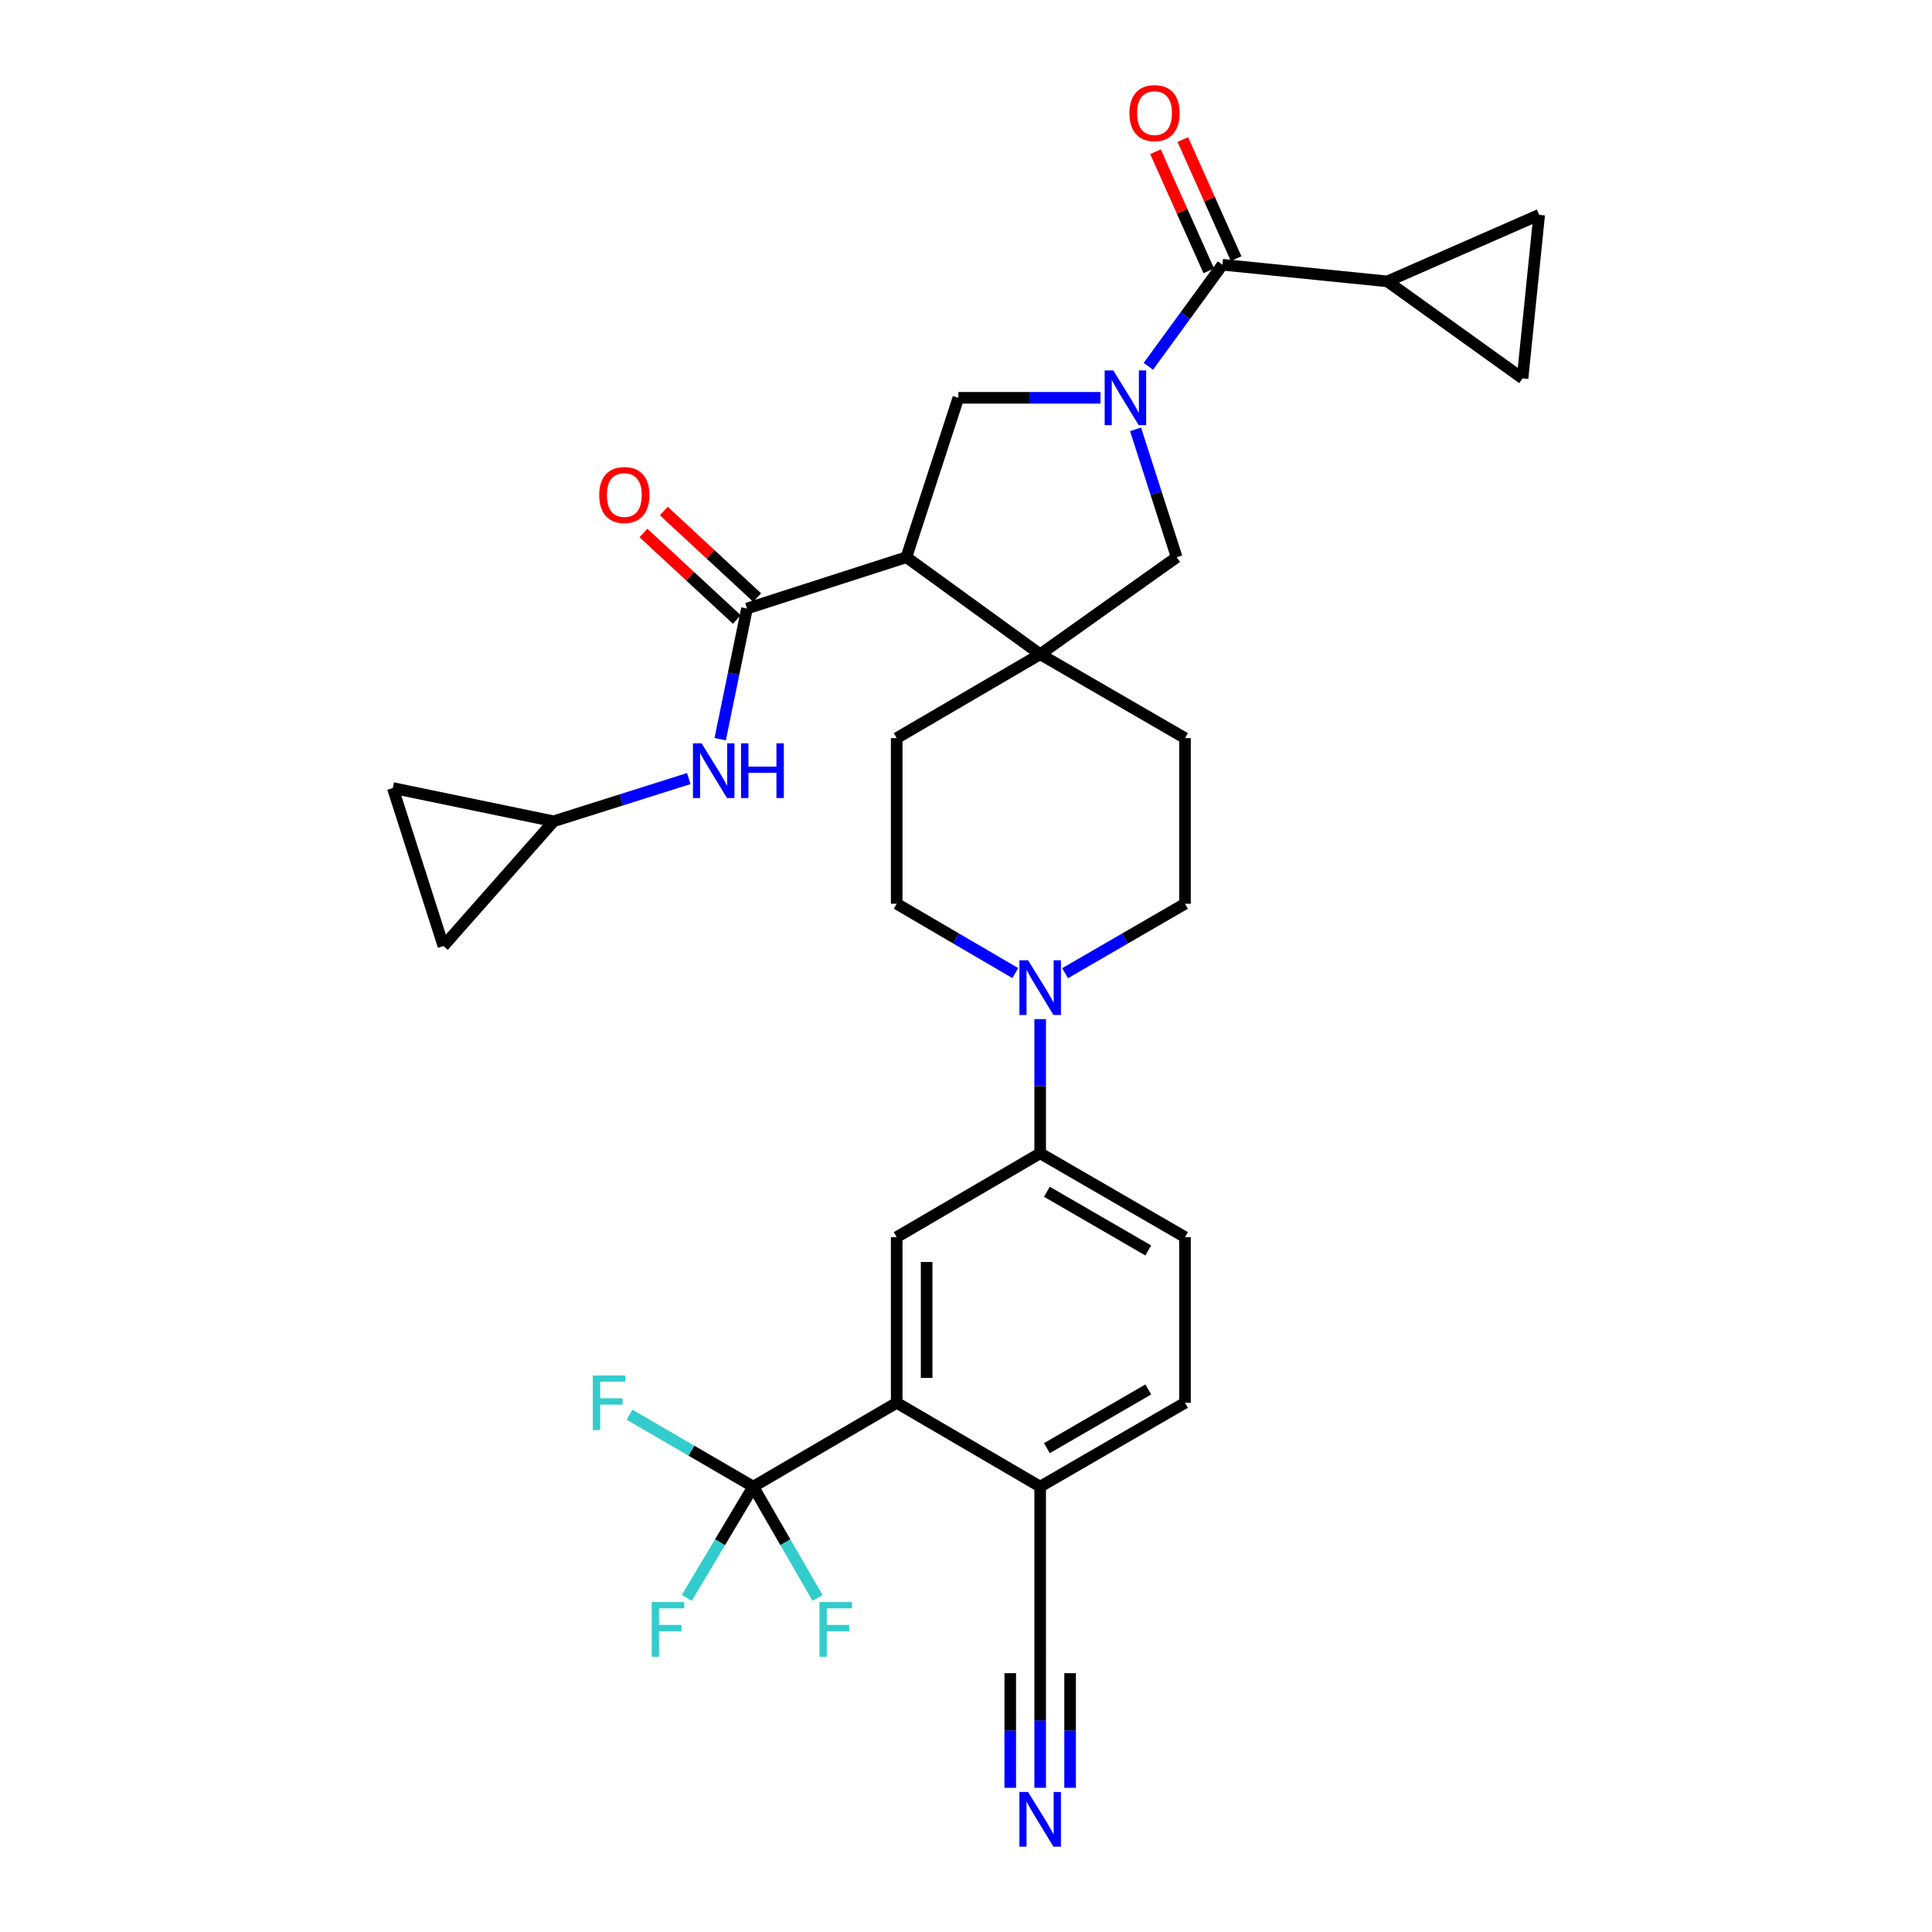 <?xml version='1.0' encoding='iso-8859-1'?>
<svg version='1.1' baseProfile='full'
              xmlns='http://www.w3.org/2000/svg'
                      xmlns:rdkit='http://www.rdkit.org/xml'
                      xmlns:xlink='http://www.w3.org/1999/xlink'
                  xml:space='preserve'
width='1000px' height='1000px' viewBox='0 0 1000 1000'>
<!-- END OF HEADER -->
<rect style='opacity:1.0;fill:#FFFFFF;stroke:none' width='1000' height='1000' x='0' y='0'> </rect>
<path class='bond-3' d='M 594.388,189.613 L 613.561,163.321' style='fill:none;fill-rule:evenodd;stroke:#0000FF;stroke-width:6px;stroke-linecap:butt;stroke-linejoin:miter;stroke-opacity:1' />
<path class='bond-3' d='M 613.561,163.321 L 632.734,137.029' style='fill:none;fill-rule:evenodd;stroke:#000000;stroke-width:6px;stroke-linecap:butt;stroke-linejoin:miter;stroke-opacity:1' />
<path class='bond-4' d='M 569.606,205.904 L 532.828,205.904' style='fill:none;fill-rule:evenodd;stroke:#0000FF;stroke-width:6px;stroke-linecap:butt;stroke-linejoin:miter;stroke-opacity:1' />
<path class='bond-4' d='M 532.828,205.904 L 496.05,205.904' style='fill:none;fill-rule:evenodd;stroke:#000000;stroke-width:6px;stroke-linecap:butt;stroke-linejoin:miter;stroke-opacity:1' />
<path class='bond-8' d='M 587.759,222.231 L 598.404,255.326' style='fill:none;fill-rule:evenodd;stroke:#0000FF;stroke-width:6px;stroke-linecap:butt;stroke-linejoin:miter;stroke-opacity:1' />
<path class='bond-8' d='M 598.404,255.326 L 609.049,288.42' style='fill:none;fill-rule:evenodd;stroke:#000000;stroke-width:6px;stroke-linecap:butt;stroke-linejoin:miter;stroke-opacity:1' />
<path class='bond-0' d='M 469.147,288.42 L 496.05,205.904' style='fill:none;fill-rule:evenodd;stroke:#000000;stroke-width:6px;stroke-linecap:butt;stroke-linejoin:miter;stroke-opacity:1' />
<path class='bond-2' d='M 469.147,288.42 L 386.648,314.97' style='fill:none;fill-rule:evenodd;stroke:#000000;stroke-width:6px;stroke-linecap:butt;stroke-linejoin:miter;stroke-opacity:1' />
<path class='bond-32' d='M 469.147,288.42 L 538.392,338.637' style='fill:none;fill-rule:evenodd;stroke:#000000;stroke-width:6px;stroke-linecap:butt;stroke-linejoin:miter;stroke-opacity:1' />
<path class='bond-1' d='M 538.392,338.637 L 609.049,288.42' style='fill:none;fill-rule:evenodd;stroke:#000000;stroke-width:6px;stroke-linecap:butt;stroke-linejoin:miter;stroke-opacity:1' />
<path class='bond-21' d='M 538.392,338.637 L 464.129,382.056' style='fill:none;fill-rule:evenodd;stroke:#000000;stroke-width:6px;stroke-linecap:butt;stroke-linejoin:miter;stroke-opacity:1' />
<path class='bond-22' d='M 538.392,338.637 L 613.352,382.056' style='fill:none;fill-rule:evenodd;stroke:#000000;stroke-width:6px;stroke-linecap:butt;stroke-linejoin:miter;stroke-opacity:1' />
<path class='bond-11' d='M 386.648,314.97 L 379.706,348.787' style='fill:none;fill-rule:evenodd;stroke:#000000;stroke-width:6px;stroke-linecap:butt;stroke-linejoin:miter;stroke-opacity:1' />
<path class='bond-11' d='M 379.706,348.787 L 372.764,382.605' style='fill:none;fill-rule:evenodd;stroke:#0000FF;stroke-width:6px;stroke-linecap:butt;stroke-linejoin:miter;stroke-opacity:1' />
<path class='bond-23' d='M 391.912,309.289 L 367.746,286.898' style='fill:none;fill-rule:evenodd;stroke:#000000;stroke-width:6px;stroke-linecap:butt;stroke-linejoin:miter;stroke-opacity:1' />
<path class='bond-23' d='M 367.746,286.898 L 343.579,264.507' style='fill:none;fill-rule:evenodd;stroke:#FF0000;stroke-width:6px;stroke-linecap:butt;stroke-linejoin:miter;stroke-opacity:1' />
<path class='bond-23' d='M 381.383,320.652 L 357.217,298.261' style='fill:none;fill-rule:evenodd;stroke:#000000;stroke-width:6px;stroke-linecap:butt;stroke-linejoin:miter;stroke-opacity:1' />
<path class='bond-23' d='M 357.217,298.261 L 333.051,275.87' style='fill:none;fill-rule:evenodd;stroke:#FF0000;stroke-width:6px;stroke-linecap:butt;stroke-linejoin:miter;stroke-opacity:1' />
<path class='bond-9' d='M 632.734,137.029 L 718.116,145.643' style='fill:none;fill-rule:evenodd;stroke:#000000;stroke-width:6px;stroke-linecap:butt;stroke-linejoin:miter;stroke-opacity:1' />
<path class='bond-24' d='M 639.804,133.865 L 626.013,103.038' style='fill:none;fill-rule:evenodd;stroke:#000000;stroke-width:6px;stroke-linecap:butt;stroke-linejoin:miter;stroke-opacity:1' />
<path class='bond-24' d='M 626.013,103.038 L 612.222,72.211' style='fill:none;fill-rule:evenodd;stroke:#FF0000;stroke-width:6px;stroke-linecap:butt;stroke-linejoin:miter;stroke-opacity:1' />
<path class='bond-24' d='M 625.663,140.192 L 611.872,109.364' style='fill:none;fill-rule:evenodd;stroke:#000000;stroke-width:6px;stroke-linecap:butt;stroke-linejoin:miter;stroke-opacity:1' />
<path class='bond-24' d='M 611.872,109.364 L 598.081,78.537' style='fill:none;fill-rule:evenodd;stroke:#FF0000;stroke-width:6px;stroke-linecap:butt;stroke-linejoin:miter;stroke-opacity:1' />
<path class='bond-5' d='M 389.875,769.481 L 464.129,726.08' style='fill:none;fill-rule:evenodd;stroke:#000000;stroke-width:6px;stroke-linecap:butt;stroke-linejoin:miter;stroke-opacity:1' />
<path class='bond-29' d='M 389.875,769.481 L 406.513,798.285' style='fill:none;fill-rule:evenodd;stroke:#000000;stroke-width:6px;stroke-linecap:butt;stroke-linejoin:miter;stroke-opacity:1' />
<path class='bond-29' d='M 406.513,798.285 L 423.15,827.089' style='fill:none;fill-rule:evenodd;stroke:#33CCCC;stroke-width:6px;stroke-linecap:butt;stroke-linejoin:miter;stroke-opacity:1' />
<path class='bond-30' d='M 389.875,769.481 L 357.856,750.857' style='fill:none;fill-rule:evenodd;stroke:#000000;stroke-width:6px;stroke-linecap:butt;stroke-linejoin:miter;stroke-opacity:1' />
<path class='bond-30' d='M 357.856,750.857 L 325.837,732.233' style='fill:none;fill-rule:evenodd;stroke:#33CCCC;stroke-width:6px;stroke-linecap:butt;stroke-linejoin:miter;stroke-opacity:1' />
<path class='bond-31' d='M 389.875,769.481 L 372.679,798.276' style='fill:none;fill-rule:evenodd;stroke:#000000;stroke-width:6px;stroke-linecap:butt;stroke-linejoin:miter;stroke-opacity:1' />
<path class='bond-31' d='M 372.679,798.276 L 355.484,827.071' style='fill:none;fill-rule:evenodd;stroke:#33CCCC;stroke-width:6px;stroke-linecap:butt;stroke-linejoin:miter;stroke-opacity:1' />
<path class='bond-6' d='M 464.129,726.08 L 464.129,640.337' style='fill:none;fill-rule:evenodd;stroke:#000000;stroke-width:6px;stroke-linecap:butt;stroke-linejoin:miter;stroke-opacity:1' />
<path class='bond-6' d='M 479.621,713.219 L 479.621,653.198' style='fill:none;fill-rule:evenodd;stroke:#000000;stroke-width:6px;stroke-linecap:butt;stroke-linejoin:miter;stroke-opacity:1' />
<path class='bond-36' d='M 464.129,726.08 L 538.392,769.481' style='fill:none;fill-rule:evenodd;stroke:#000000;stroke-width:6px;stroke-linecap:butt;stroke-linejoin:miter;stroke-opacity:1' />
<path class='bond-7' d='M 551.298,503.718 L 582.325,485.75' style='fill:none;fill-rule:evenodd;stroke:#0000FF;stroke-width:6px;stroke-linecap:butt;stroke-linejoin:miter;stroke-opacity:1' />
<path class='bond-7' d='M 582.325,485.75 L 613.352,467.782' style='fill:none;fill-rule:evenodd;stroke:#000000;stroke-width:6px;stroke-linecap:butt;stroke-linejoin:miter;stroke-opacity:1' />
<path class='bond-12' d='M 538.392,527.495 L 538.392,562.215' style='fill:none;fill-rule:evenodd;stroke:#0000FF;stroke-width:6px;stroke-linecap:butt;stroke-linejoin:miter;stroke-opacity:1' />
<path class='bond-12' d='M 538.392,562.215 L 538.392,596.936' style='fill:none;fill-rule:evenodd;stroke:#000000;stroke-width:6px;stroke-linecap:butt;stroke-linejoin:miter;stroke-opacity:1' />
<path class='bond-34' d='M 525.502,503.657 L 494.816,485.72' style='fill:none;fill-rule:evenodd;stroke:#0000FF;stroke-width:6px;stroke-linecap:butt;stroke-linejoin:miter;stroke-opacity:1' />
<path class='bond-34' d='M 494.816,485.72 L 464.129,467.782' style='fill:none;fill-rule:evenodd;stroke:#000000;stroke-width:6px;stroke-linecap:butt;stroke-linejoin:miter;stroke-opacity:1' />
<path class='bond-13' d='M 718.116,145.643 L 788.067,195.861' style='fill:none;fill-rule:evenodd;stroke:#000000;stroke-width:6px;stroke-linecap:butt;stroke-linejoin:miter;stroke-opacity:1' />
<path class='bond-14' d='M 718.116,145.643 L 796.682,111.193' style='fill:none;fill-rule:evenodd;stroke:#000000;stroke-width:6px;stroke-linecap:butt;stroke-linejoin:miter;stroke-opacity:1' />
<path class='bond-10' d='M 464.129,640.337 L 538.392,596.936' style='fill:none;fill-rule:evenodd;stroke:#000000;stroke-width:6px;stroke-linecap:butt;stroke-linejoin:miter;stroke-opacity:1' />
<path class='bond-16' d='M 356.505,402.987 L 321.527,414.041' style='fill:none;fill-rule:evenodd;stroke:#0000FF;stroke-width:6px;stroke-linecap:butt;stroke-linejoin:miter;stroke-opacity:1' />
<path class='bond-16' d='M 321.527,414.041 L 286.549,425.095' style='fill:none;fill-rule:evenodd;stroke:#000000;stroke-width:6px;stroke-linecap:butt;stroke-linejoin:miter;stroke-opacity:1' />
<path class='bond-27' d='M 538.392,596.936 L 613.352,640.337' style='fill:none;fill-rule:evenodd;stroke:#000000;stroke-width:6px;stroke-linecap:butt;stroke-linejoin:miter;stroke-opacity:1' />
<path class='bond-27' d='M 541.874,616.852 L 594.346,647.233' style='fill:none;fill-rule:evenodd;stroke:#000000;stroke-width:6px;stroke-linecap:butt;stroke-linejoin:miter;stroke-opacity:1' />
<path class='bond-33' d='M 788.067,195.861 L 796.682,111.193' style='fill:none;fill-rule:evenodd;stroke:#000000;stroke-width:6px;stroke-linecap:butt;stroke-linejoin:miter;stroke-opacity:1' />
<path class='bond-15' d='M 538.392,925.37 L 538.392,890.474' style='fill:none;fill-rule:evenodd;stroke:#0000FF;stroke-width:6px;stroke-linecap:butt;stroke-linejoin:miter;stroke-opacity:1' />
<path class='bond-15' d='M 538.392,890.474 L 538.392,855.578' style='fill:none;fill-rule:evenodd;stroke:#000000;stroke-width:6px;stroke-linecap:butt;stroke-linejoin:miter;stroke-opacity:1' />
<path class='bond-15' d='M 553.883,925.37 L 553.883,895.708' style='fill:none;fill-rule:evenodd;stroke:#0000FF;stroke-width:6px;stroke-linecap:butt;stroke-linejoin:miter;stroke-opacity:1' />
<path class='bond-15' d='M 553.883,895.708 L 553.883,866.047' style='fill:none;fill-rule:evenodd;stroke:#000000;stroke-width:6px;stroke-linecap:butt;stroke-linejoin:miter;stroke-opacity:1' />
<path class='bond-15' d='M 522.901,925.37 L 522.901,895.708' style='fill:none;fill-rule:evenodd;stroke:#0000FF;stroke-width:6px;stroke-linecap:butt;stroke-linejoin:miter;stroke-opacity:1' />
<path class='bond-15' d='M 522.901,895.708 L 522.901,866.047' style='fill:none;fill-rule:evenodd;stroke:#000000;stroke-width:6px;stroke-linecap:butt;stroke-linejoin:miter;stroke-opacity:1' />
<path class='bond-19' d='M 286.549,425.095 L 203.318,407.883' style='fill:none;fill-rule:evenodd;stroke:#000000;stroke-width:6px;stroke-linecap:butt;stroke-linejoin:miter;stroke-opacity:1' />
<path class='bond-20' d='M 286.549,425.095 L 229.516,489.668' style='fill:none;fill-rule:evenodd;stroke:#000000;stroke-width:6px;stroke-linecap:butt;stroke-linejoin:miter;stroke-opacity:1' />
<path class='bond-17' d='M 538.392,855.578 L 538.392,769.481' style='fill:none;fill-rule:evenodd;stroke:#000000;stroke-width:6px;stroke-linecap:butt;stroke-linejoin:miter;stroke-opacity:1' />
<path class='bond-18' d='M 538.392,769.481 L 613.352,726.08' style='fill:none;fill-rule:evenodd;stroke:#000000;stroke-width:6px;stroke-linecap:butt;stroke-linejoin:miter;stroke-opacity:1' />
<path class='bond-18' d='M 541.874,749.565 L 594.346,719.184' style='fill:none;fill-rule:evenodd;stroke:#000000;stroke-width:6px;stroke-linecap:butt;stroke-linejoin:miter;stroke-opacity:1' />
<path class='bond-35' d='M 203.318,407.883 L 229.516,489.668' style='fill:none;fill-rule:evenodd;stroke:#000000;stroke-width:6px;stroke-linecap:butt;stroke-linejoin:miter;stroke-opacity:1' />
<path class='bond-25' d='M 464.129,382.056 L 464.129,467.782' style='fill:none;fill-rule:evenodd;stroke:#000000;stroke-width:6px;stroke-linecap:butt;stroke-linejoin:miter;stroke-opacity:1' />
<path class='bond-26' d='M 613.352,382.056 L 613.352,467.782' style='fill:none;fill-rule:evenodd;stroke:#000000;stroke-width:6px;stroke-linecap:butt;stroke-linejoin:miter;stroke-opacity:1' />
<path class='bond-28' d='M 613.352,640.337 L 613.352,726.08' style='fill:none;fill-rule:evenodd;stroke:#000000;stroke-width:6px;stroke-linecap:butt;stroke-linejoin:miter;stroke-opacity:1' />
<path  class='atom-0' d='M 576.248 191.744
L 585.528 206.744
Q 586.448 208.224, 587.928 210.904
Q 589.408 213.584, 589.488 213.744
L 589.488 191.744
L 593.248 191.744
L 593.248 220.064
L 589.368 220.064
L 579.408 203.664
Q 578.248 201.744, 577.008 199.544
Q 575.808 197.344, 575.448 196.664
L 575.448 220.064
L 571.768 220.064
L 571.768 191.744
L 576.248 191.744
' fill='#0000FF'/>
<path  class='atom-8' d='M 532.132 497.032
L 541.412 512.032
Q 542.332 513.512, 543.812 516.192
Q 545.292 518.872, 545.372 519.032
L 545.372 497.032
L 549.132 497.032
L 549.132 525.352
L 545.252 525.352
L 535.292 508.952
Q 534.132 507.032, 532.892 504.832
Q 531.692 502.632, 531.332 501.952
L 531.332 525.352
L 527.652 525.352
L 527.652 497.032
L 532.132 497.032
' fill='#0000FF'/>
<path  class='atom-12' d='M 363.158 384.747
L 372.438 399.747
Q 373.358 401.227, 374.838 403.907
Q 376.318 406.587, 376.398 406.747
L 376.398 384.747
L 380.158 384.747
L 380.158 413.067
L 376.278 413.067
L 366.318 396.667
Q 365.158 394.747, 363.918 392.547
Q 362.718 390.347, 362.358 389.667
L 362.358 413.067
L 358.678 413.067
L 358.678 384.747
L 363.158 384.747
' fill='#0000FF'/>
<path  class='atom-12' d='M 383.558 384.747
L 387.398 384.747
L 387.398 396.787
L 401.878 396.787
L 401.878 384.747
L 405.718 384.747
L 405.718 413.067
L 401.878 413.067
L 401.878 399.987
L 387.398 399.987
L 387.398 413.067
L 383.558 413.067
L 383.558 384.747
' fill='#0000FF'/>
<path  class='atom-16' d='M 532.132 927.523
L 541.412 942.523
Q 542.332 944.003, 543.812 946.683
Q 545.292 949.363, 545.372 949.523
L 545.372 927.523
L 549.132 927.523
L 549.132 955.843
L 545.252 955.843
L 535.292 939.443
Q 534.132 937.523, 532.892 935.323
Q 531.692 933.123, 531.332 932.443
L 531.332 955.843
L 527.652 955.843
L 527.652 927.523
L 532.132 927.523
' fill='#0000FF'/>
<path  class='atom-24' d='M 310.151 256.218
Q 310.151 249.418, 313.511 245.618
Q 316.871 241.818, 323.151 241.818
Q 329.431 241.818, 332.791 245.618
Q 336.151 249.418, 336.151 256.218
Q 336.151 263.098, 332.751 267.018
Q 329.351 270.898, 323.151 270.898
Q 316.911 270.898, 313.511 267.018
Q 310.151 263.138, 310.151 256.218
M 323.151 267.698
Q 327.471 267.698, 329.791 264.818
Q 332.151 261.898, 332.151 256.218
Q 332.151 250.658, 329.791 247.858
Q 327.471 245.018, 323.151 245.018
Q 318.831 245.018, 316.471 247.818
Q 314.151 250.618, 314.151 256.218
Q 314.151 261.938, 316.471 264.818
Q 318.831 267.698, 323.151 267.698
' fill='#FF0000'/>
<path  class='atom-25' d='M 584.586 58.542
Q 584.586 51.742, 587.946 47.943
Q 591.306 44.142, 597.586 44.142
Q 603.866 44.142, 607.226 47.943
Q 610.586 51.742, 610.586 58.542
Q 610.586 65.422, 607.186 69.343
Q 603.786 73.222, 597.586 73.222
Q 591.346 73.222, 587.946 69.343
Q 584.586 65.463, 584.586 58.542
M 597.586 70.022
Q 601.906 70.022, 604.226 67.142
Q 606.586 64.222, 606.586 58.542
Q 606.586 52.983, 604.226 50.182
Q 601.906 47.343, 597.586 47.343
Q 593.266 47.343, 590.906 50.142
Q 588.586 52.943, 588.586 58.542
Q 588.586 64.263, 590.906 67.142
Q 593.266 70.022, 597.586 70.022
' fill='#FF0000'/>
<path  class='atom-30' d='M 424.142 829.223
L 440.982 829.223
L 440.982 832.463
L 427.942 832.463
L 427.942 841.063
L 439.542 841.063
L 439.542 844.343
L 427.942 844.343
L 427.942 857.543
L 424.142 857.543
L 424.142 829.223
' fill='#33CCCC'/>
<path  class='atom-31' d='M 306.839 711.92
L 323.679 711.92
L 323.679 715.16
L 310.639 715.16
L 310.639 723.76
L 322.239 723.76
L 322.239 727.04
L 310.639 727.04
L 310.639 740.24
L 306.839 740.24
L 306.839 711.92
' fill='#33CCCC'/>
<path  class='atom-32' d='M 337.322 829.223
L 354.162 829.223
L 354.162 832.463
L 341.122 832.463
L 341.122 841.063
L 352.722 841.063
L 352.722 844.343
L 341.122 844.343
L 341.122 857.543
L 337.322 857.543
L 337.322 829.223
' fill='#33CCCC'/>
</svg>
